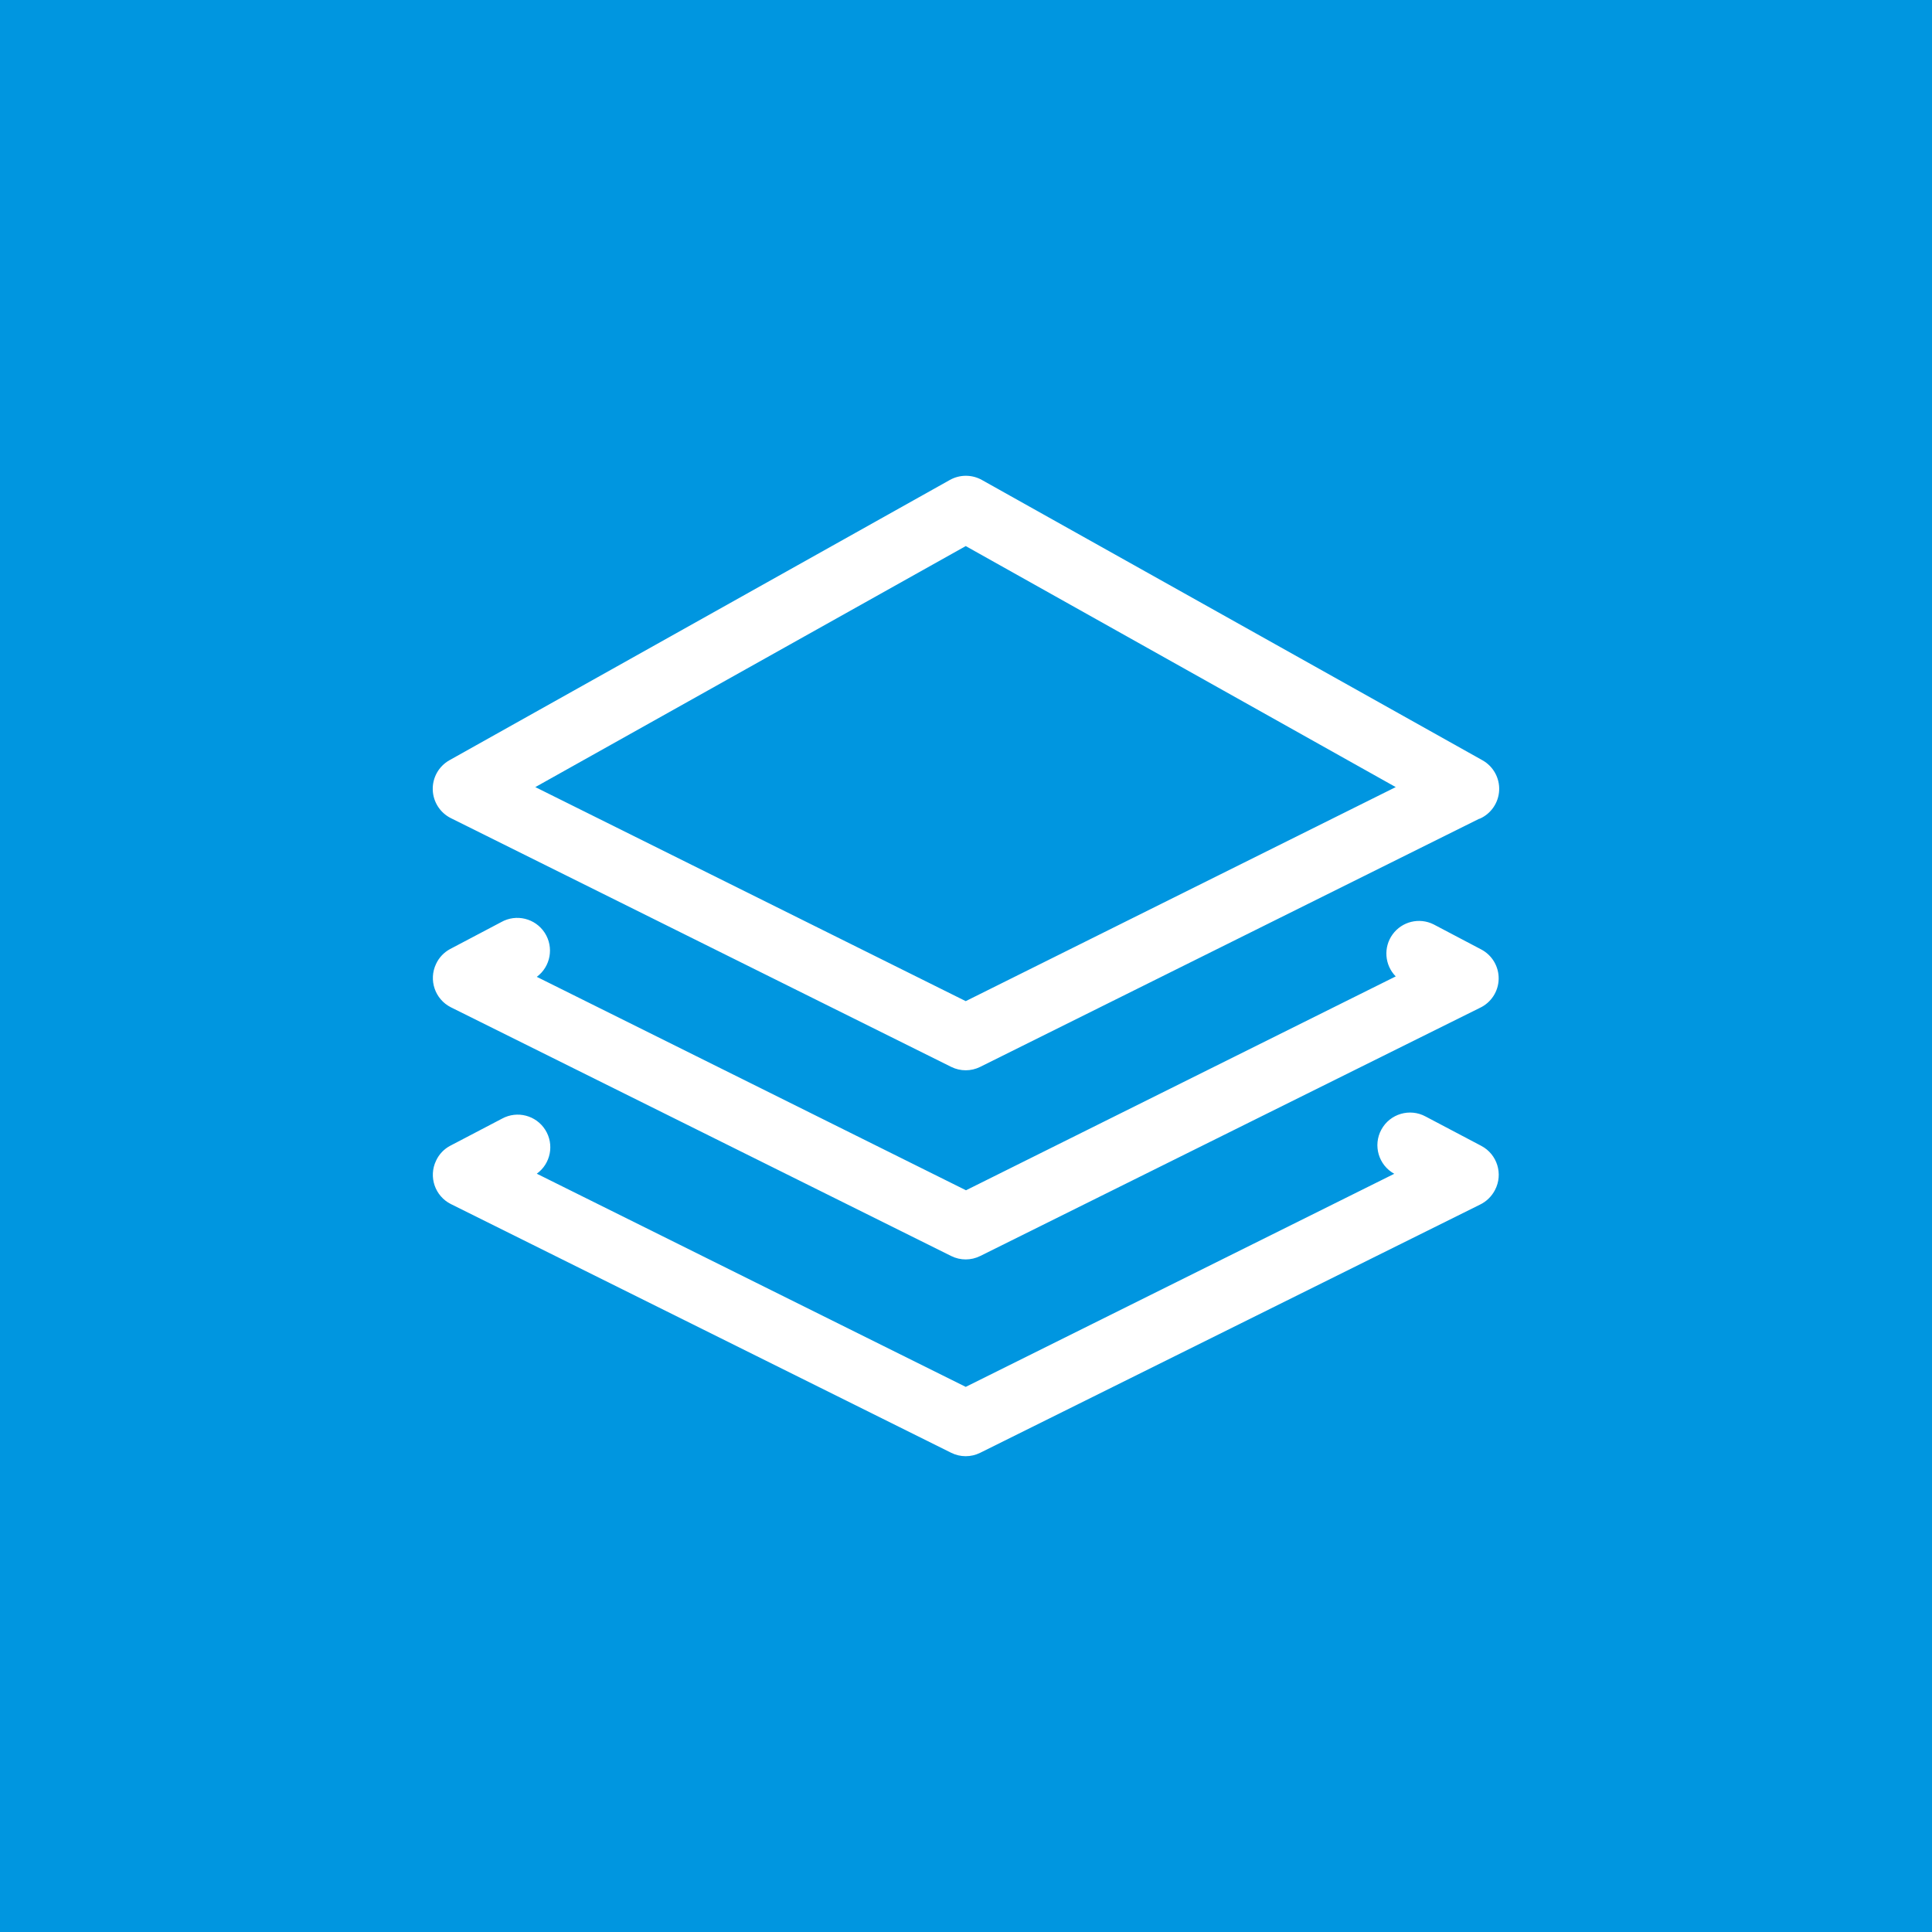 <?xml version="1.0" encoding="UTF-8" standalone="no" ?>
<!DOCTYPE svg PUBLIC "-//W3C//DTD SVG 1.1//EN" "http://www.w3.org/Graphics/SVG/1.1/DTD/svg11.dtd">
<svg xmlns="http://www.w3.org/2000/svg" xmlns:xlink="http://www.w3.org/1999/xlink" version="1.1" width="1080" height="1080" viewBox="0 0 1080 1080" xml:space="preserve">
<desc>Created with Fabric.js 5.2.4</desc>
<defs>
</defs>
<g transform="matrix(1 0 0 1 540 540)" id="787ec535-0ef3-4332-b824-3b7bb00159db"  >
<rect style="stroke: none; stroke-width: 1; stroke-dasharray: none; stroke-linecap: butt; stroke-dashoffset: 0; stroke-linejoin: miter; stroke-miterlimit: 4; fill: rgb(0,150,224); fill-rule: nonzero; opacity: 1;" vector-effect="non-scaling-stroke"  x="-540" y="-540" rx="0" ry="0" width="1080" height="1080" />
</g>
<g transform="matrix(1 0 0 1 540 540)" id="bca6dcd9-4722-44b0-887e-9a6032736d0e"  >
</g>
<g transform="matrix(4.85 0 0 4.85 540 540)" id="9a01a483-aca6-4345-89bd-36fa53a30f0f"  >
<path style="stroke: rgb(0,0,0); stroke-width: 0; stroke-dasharray: none; stroke-linecap: butt; stroke-dashoffset: 0; stroke-linejoin: miter; stroke-miterlimit: 4; fill: rgb(255,255,255); fill-rule: nonzero; opacity: 1;" vector-effect="non-scaling-stroke"  transform=" translate(-61.47, -56.49)" d="M 120.62 39.52 L 63.1 68.12 C 62.051 68.64 60.819 68.64 59.77 68.12 L 2.1 39.45 C 0.85 38.827 0.046 37.565 0.008 36.169 C -0.03 34.773 0.705 33.47 1.92 32.78 L 59.59 0.48 C 60.747 -0.176 62.163 -0.176 63.32 0.48 L 121 32.78 C 122.247 33.48 122.991 34.824 122.921 36.252 C 122.851 37.68 121.979 38.946 120.67 39.52 Z M 110.85 80.45 C 109.025 79.456 108.351 77.17 109.345 75.345 C 110.339 73.52 112.625 72.846 114.45 73.84 L 120.86 77.22 C 122.701 78.19 123.408 80.468 122.44 82.31 C 122.059 83.047 121.448 83.641 120.7 84 L 63.1 112.6 C 62.051 113.12 60.819 113.12 59.77 112.6 L 2.1 83.93 C 0.262 83.009 -0.499 80.784 0.39 78.93 C 0.726 78.2 1.291 77.599 2 77.22 L 8 74.08 C 9.742 73.131 11.922 73.7 12.979 75.378 C 14.037 77.057 13.608 79.268 12 80.43 L 61.44 105 L 110.85 80.43 Z M 111 57.69 C 109.713 56.38 109.56 54.331 110.64 52.845 C 111.72 51.358 113.716 50.87 115.36 51.69 L 120.85 54.58 C 122.117 55.244 122.898 56.57 122.864 58 C 122.83 59.43 121.987 60.717 120.69 61.32 L 63.1 89.92 C 62.051 90.44 60.819 90.44 59.77 89.92 L 2.1 61.25 C 0.266 60.325 -0.493 58.104 0.39 56.25 C 0.728 55.521 1.293 54.921 2 54.54 L 7.9 51.43 C 9.634 50.453 11.828 50.992 12.912 52.66 C 13.996 54.329 13.597 56.553 12 57.74 L 61.47 82.34 L 111 57.69 Z M 61.44 60.54 L 111 35.87 L 61.44 8.09 L 11.83 35.87 L 61.44 60.54 Z" stroke-linecap="round" />
</g>
<g transform="matrix(NaN NaN NaN NaN 0 0)"  >
<g style=""   >
</g>
</g>
<g transform="matrix(NaN NaN NaN NaN 0 0)"  >
<g style=""   >
</g>
</g>
</svg>
